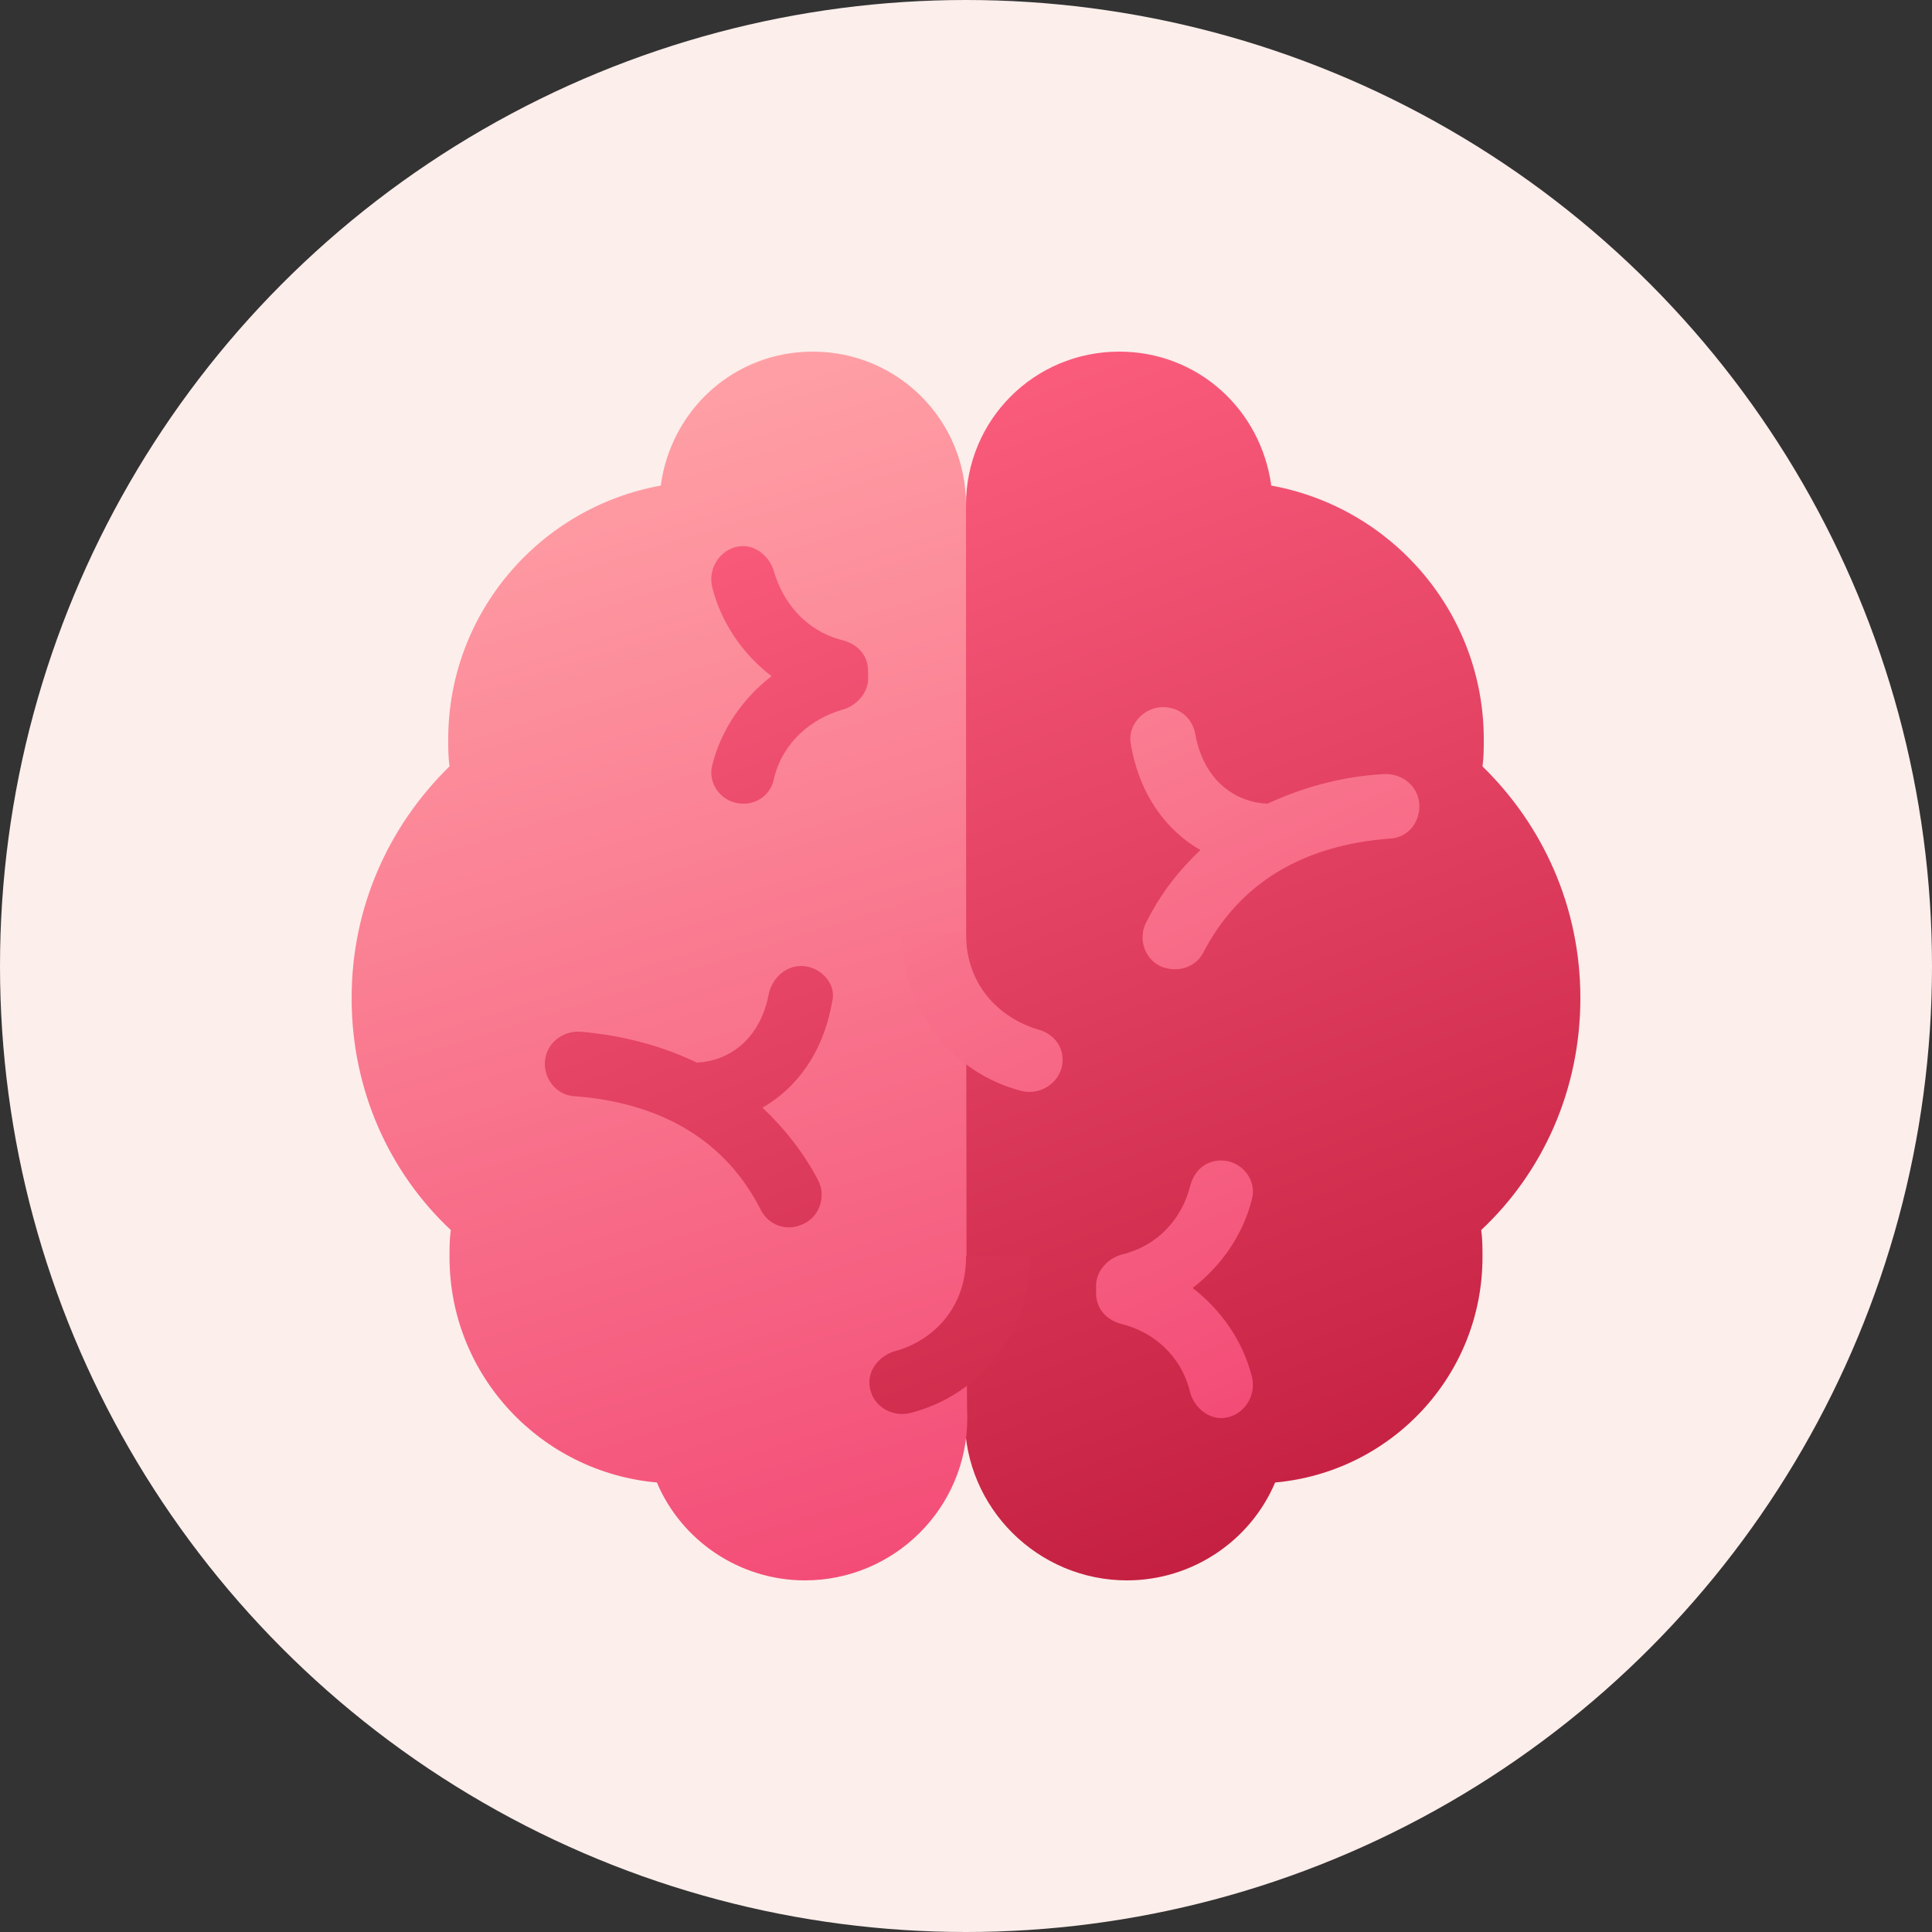 <?xml version="1.0" encoding="utf-8"?>
<!-- Generator: Adobe Illustrator 25.4.1, SVG Export Plug-In . SVG Version: 6.00 Build 0)  -->
<svg version="1.1" id="Layer_1" xmlns="http://www.w3.org/2000/svg" xmlns:xlink="http://www.w3.org/1999/xlink" x="0px" y="0px"
	 width="150px" height="150px" viewBox="0 0 150 150" style="enable-background:new 0 0 150 150;" xml:space="preserve">
<rect x="0" y="0" width="150" height="150" fill="#333333" stroke="none"/>
<style type="text/css">
	.st0{fill:#FCEEEB;}
	.st1{fill:#E7EFF7;}
	.st2{fill:#ECEBEF;}
	.st3{fill:#FEFCF0;}
	.st4{fill:url(#SVGID_1_);}
	.st5{fill:url(#SVGID_00000058590531887395178010000015461131480840194225_);}
	.st6{fill:url(#SVGID_00000167372547297193025970000003556425436901733024_);}
	.st7{fill:url(#SVGID_00000058552832023169967720000002078759680615150775_);}
	.st8{fill:url(#SVGID_00000178194676885207924200000011147125711462976680_);}
	.st9{fill:url(#SVGID_00000107573212235532462750000007332976495143132860_);}
	.st10{fill:url(#SVGID_00000088119439062200076170000014344131909689752252_);}
	.st11{fill:url(#SVGID_00000104674857593616104470000009396695135028559267_);}
	.st12{fill:#64717C;}
	.st13{fill:#ABB4BE;}
	.st14{fill:#50E6FF;}
	.st15{fill:#199BE2;}
	.st16{fill:#0078D4;}
	.st17{fill:#35C1F1;}
	.st18{fill:#AD3F16;}
	.st19{fill:#D6742D;}
	.st20{fill:#F24472;}
	.st21{fill:#C41F40;}
	.st22{fill:#D6A121;}
	.st23{fill:url(#SVGID_00000139993250348343825070000005151992398248974241_);}
	.st24{fill:url(#SVGID_00000132084462114508891990000008446844506968699321_);}
	.st25{fill:url(#SVGID_00000085247456824049592680000007253813190570579613_);}
	.st26{fill:url(#SVGID_00000056413316780816251640000004132533918285143998_);}
	.st27{fill:url(#SVGID_00000011024453711681639160000014883097897669710520_);}
	.st28{fill:#FFFFFF;}
	.st29{fill:#F3F8ED;}
	.st30{fill:#33C481;}
	.st31{fill:#21A366;}
	.st32{fill:url(#SVGID_00000142146656062382834190000003862857146505707685_);}
	.st33{fill:#F5BE00;}
	.st34{fill:#FEE119;}
</style>
<circle class="st0" cx="75" cy="75" r="75"/>
<g>
	
		<linearGradient id="SVGID_1_" gradientUnits="userSpaceOnUse" x1="116.363" y1="50.082" x2="128.117" y2="81.468" gradientTransform="matrix(3 0 0 3 -276.346 -127.263)">
		<stop  offset="0" style="stop-color:#FF6181"/>
		<stop  offset="1" style="stop-color:#C41F40"/>
	</linearGradient>
	<path class="st4" d="M75,39.2c0-6.6,5.3-11.9,11.9-11.9c6.1,0,11,4.5,11.8,10.4c9.4,1.7,16.5,9.9,16.5,19.7c0,0.7,0,1.4-0.1,2.1
		c4.7,4.6,7.6,10.9,7.6,18c0,7.1-2.9,13.5-7.7,18c0.1,0.7,0.1,1.4,0.1,2.1c0,9.2-7.1,16.7-16.1,17.5c-1.9,4.5-6.4,7.6-11.5,7.6
		c-6.9,0-12.6-5.6-12.6-12.6C75,109.2,75,41,75,39.2z"/>
	
		<linearGradient id="SVGID_00000004540077817995047880000003676407584418206343_" gradientUnits="userSpaceOnUse" x1="106.278" y1="52.99" x2="116.542" y2="85.777" gradientTransform="matrix(3 0 0 3 -276.346 -127.263)">
		<stop  offset="0" style="stop-color:#FFA1A6"/>
		<stop  offset="1" style="stop-color:#F24472"/>
	</linearGradient>
	<path style="fill:url(#SVGID_00000004540077817995047880000003676407584418206343_);" d="M75,39.2c0-6.6-5.3-11.9-11.9-11.9
		c-6.1,0-11,4.5-11.8,10.4c-9.4,1.7-16.5,9.9-16.5,19.7c0,0.7,0,1.4,0.1,2.1c-4.7,4.6-7.6,10.9-7.6,18c0,7.1,2.9,13.5,7.7,18
		c-0.1,0.7-0.1,1.4-0.1,2.1c0,9.2,7.1,16.7,16.1,17.5c1.9,4.5,6.4,7.6,11.5,7.6c6.9,0,12.6-5.6,12.6-12.6C75,109.2,75,41,75,39.2z"
		/>
	
		<linearGradient id="SVGID_00000099625575828379283210000018180654907930967743_" gradientUnits="userSpaceOnUse" x1="107.41" y1="53.392" x2="120.29" y2="85.654" gradientTransform="matrix(3 0 0 3 -276.346 -127.263)">
		<stop  offset="0" style="stop-color:#FF6181"/>
		<stop  offset="1" style="stop-color:#C41F40"/>
	</linearGradient>
	<path style="fill:url(#SVGID_00000099625575828379283210000018180654907930967743_);" d="M75,97.6c0,4-2.6,6.5-5.5,7.3
		c-1.1,0.3-2,1.3-2,2.4l0,0c0,1.7,1.6,2.8,3.2,2.4c5.4-1.4,9.3-6.2,9.3-12.2H75z"/>
	
		<linearGradient id="SVGID_00000000209111370483354630000011711036490814647943_" gradientUnits="userSpaceOnUse" x1="109.421" y1="53.22" x2="121.353" y2="83.11" gradientTransform="matrix(3 0 0 3 -276.346 -127.263)">
		<stop  offset="0" style="stop-color:#FF6181"/>
		<stop  offset="1" style="stop-color:#C41F40"/>
	</linearGradient>
	<path style="fill:url(#SVGID_00000000209111370483354630000011711036490814647943_);" d="M57.7,62.4L57.7,62.4c1.2,0,2.2-0.8,2.4-2
		c0.7-2.8,2.9-4.6,5.3-5.3c1.1-0.3,2-1.3,2-2.4v-0.6c0-1.2-0.8-2.1-2-2.4c-2.8-0.7-4.6-2.9-5.3-5.3c-0.3-1.1-1.3-2-2.4-2h0
		c-1.6,0-2.8,1.6-2.4,3.2c0.7,2.8,2.4,5.2,4.6,6.9c-2.2,1.7-3.9,4.1-4.6,6.9C54.9,60.9,56.1,62.4,57.7,62.4z"/>
	
		<linearGradient id="SVGID_00000082359431564199274440000003076989770034240443_" gradientUnits="userSpaceOnUse" x1="104.528" y1="55.483" x2="116.873" y2="86.407" gradientTransform="matrix(3 0 0 3 -276.346 -127.263)">
		<stop  offset="0" style="stop-color:#FF6181"/>
		<stop  offset="1" style="stop-color:#C41F40"/>
	</linearGradient>
	<path style="fill:url(#SVGID_00000082359431564199274440000003076989770034240443_);" d="M62.2,75L62.2,75c-1.2,0-2.2,0.9-2.5,2.1
		c-0.7,3.8-3.3,5.3-5.6,5.4c-2.7-1.3-5.7-2.1-9-2.4c-1.5-0.1-2.8,1-2.8,2.5l0,0c0,1.3,1,2.4,2.2,2.5c6.9,0.5,11.9,3.5,14.6,8.9
		c0.6,1.1,1.9,1.6,3.1,1.1l0,0c1.4-0.5,2-2.2,1.3-3.5c-1.1-2.1-2.6-4-4.3-5.6c2.6-1.5,4.7-4.2,5.4-8.2C65,76.4,63.7,75,62.2,75z"/>
	
		<linearGradient id="SVGID_00000137097964138079147950000011977297893654338701_" gradientUnits="userSpaceOnUse" x1="117.864" y1="48.94" x2="131.145" y2="77.796" gradientTransform="matrix(3 0 0 3 -276.346 -127.263)">
		<stop  offset="0" style="stop-color:#FFA1A6"/>
		<stop  offset="1" style="stop-color:#F24472"/>
	</linearGradient>
	<path style="fill:url(#SVGID_00000137097964138079147950000011977297893654338701_);" d="M98.4,62.4c-2.3-0.1-4.9-1.6-5.6-5.4
		c-0.2-1.2-1.2-2.1-2.5-2.1l0,0c-1.5,0-2.8,1.4-2.5,2.9c0.7,4,2.8,6.7,5.4,8.2c-1.7,1.6-3.1,3.4-4.2,5.6c-0.7,1.3-0.1,3,1.3,3.5l0,0
		c1.2,0.4,2.5,0,3.1-1.1c2.8-5.4,7.7-8.4,14.6-8.9c1.3-0.1,2.2-1.2,2.2-2.5l0,0c0-1.5-1.3-2.6-2.8-2.5C104,60.3,101,61.2,98.4,62.4z
		"/>
	
		<linearGradient id="SVGID_00000016034780631856166730000005372948571389413299_" gradientUnits="userSpaceOnUse" x1="109.971" y1="52.157" x2="123.537" y2="81.631" gradientTransform="matrix(3 0 0 3 -276.346 -127.263)">
		<stop  offset="0" style="stop-color:#FFA1A6"/>
		<stop  offset="1" style="stop-color:#F24472"/>
	</linearGradient>
	<path style="fill:url(#SVGID_00000016034780631856166730000005372948571389413299_);" d="M75,72.5h-5c0,5.9,3.9,10.8,9.3,12.2
		c1.6,0.4,3.2-0.8,3.2-2.4l0,0c0-1.2-0.8-2.1-2-2.4C77.6,79,75,76.5,75,72.5z"/>
	
		<linearGradient id="SVGID_00000007389014443138225250000012537428048995131032_" gradientUnits="userSpaceOnUse" x1="112.267" y1="52.351" x2="125.636" y2="81.399" gradientTransform="matrix(3 0 0 3 -276.346 -127.263)">
		<stop  offset="0" style="stop-color:#FFA1A6"/>
		<stop  offset="1" style="stop-color:#F24472"/>
	</linearGradient>
	<path style="fill:url(#SVGID_00000007389014443138225250000012537428048995131032_);" d="M94.8,90.1L94.8,90.1
		c-1.2,0-2.1,0.8-2.4,2c-0.6,2.4-2.4,4.6-5.3,5.3c-1.1,0.3-2,1.3-2,2.4v0.6c0,1.2,0.8,2.1,2,2.4c2.4,0.6,4.6,2.4,5.3,5.3
		c0.3,1.1,1.3,2,2.4,2l0,0c1.6,0,2.8-1.6,2.4-3.2c-0.7-2.8-2.4-5.2-4.6-6.9c2.2-1.7,3.9-4.1,4.6-6.9C97.6,91.6,96.4,90.1,94.8,90.1z
		"/>
</g>
</svg>
